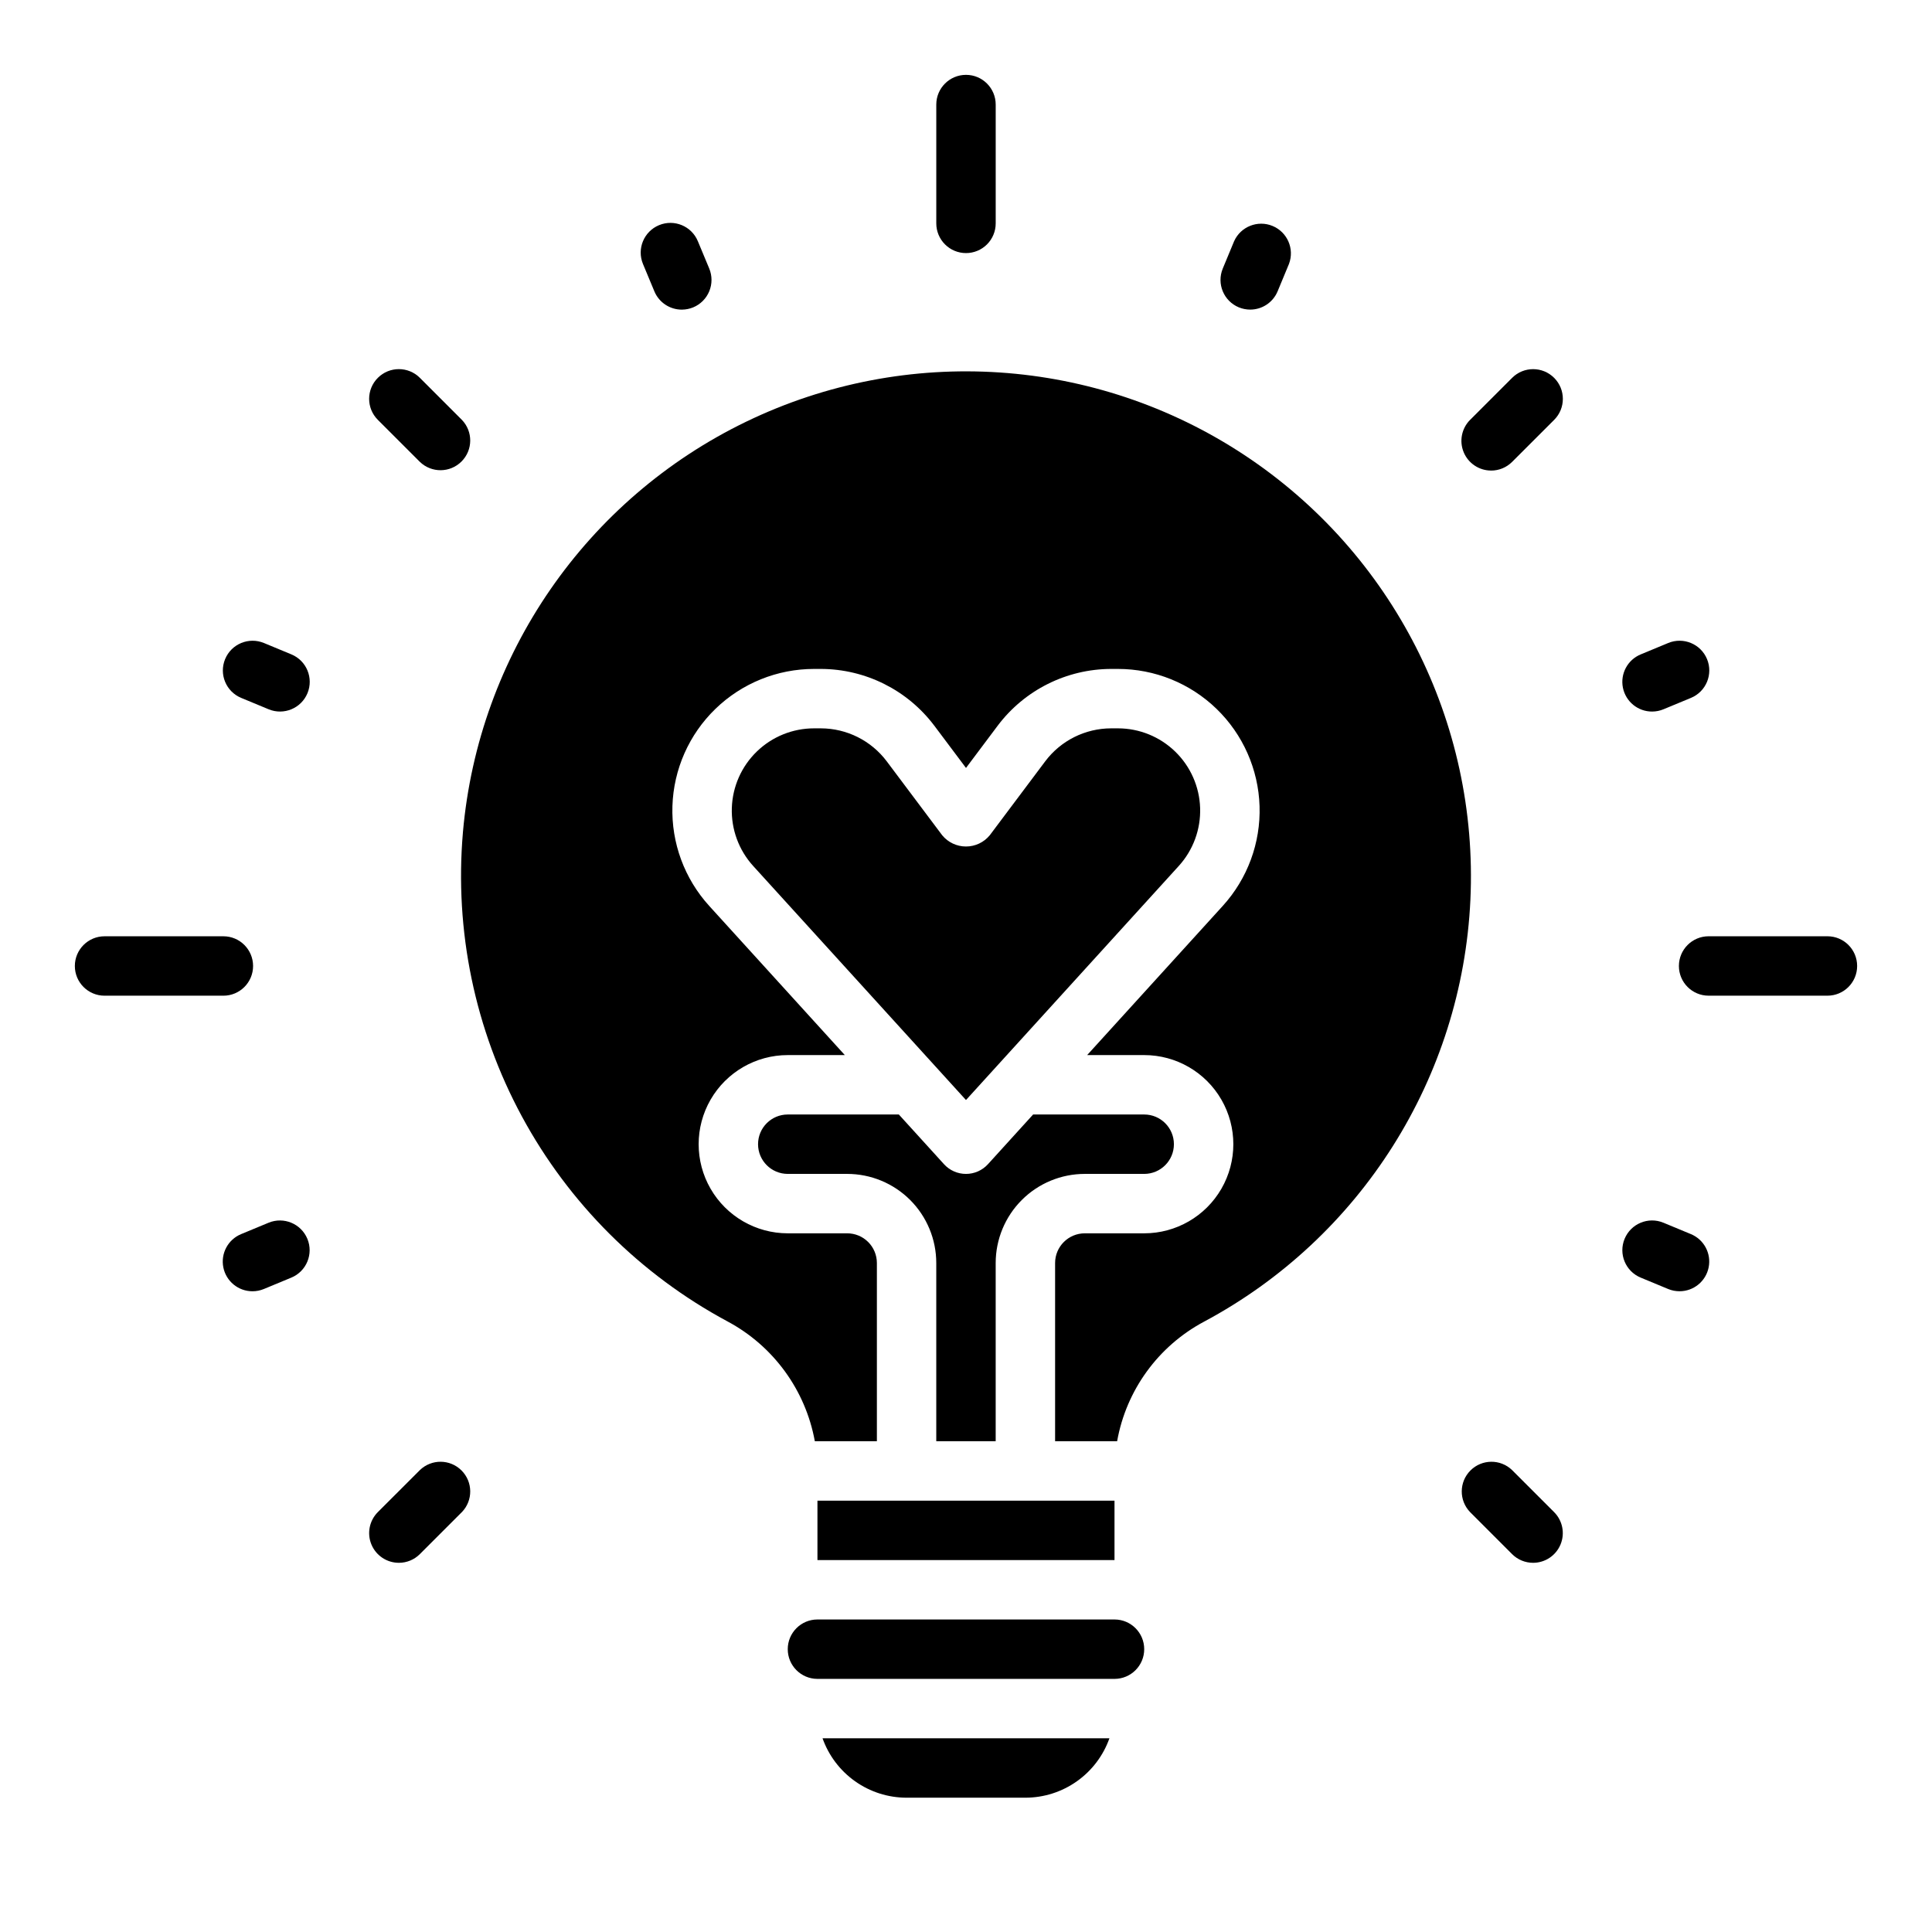 <?xml version="1.0" encoding="UTF-8"?>
<!-- Uploaded to: ICON Repo, www.svgrepo.com, Generator: ICON Repo Mixer Tools -->
<svg fill="#000000" width="800px" height="800px" version="1.1" viewBox="144 144 512 512" xmlns="http://www.w3.org/2000/svg">
 <g>
  <path d="m539.16 268.71c2.086 0 4.09-0.828 5.566-2.305l11.137-11.133c3.078-3.074 3.078-8.062 0-11.137-3.074-3.078-8.062-3.078-11.137 0l-11.133 11.133v-0.004c-2.25 2.254-2.922 5.637-1.703 8.578 1.215 2.941 4.086 4.859 7.269 4.859z"/>
  <path d="m628.29 392.12h-31.488c-4.348 0-7.875 3.527-7.875 7.875s3.527 7.871 7.875 7.871h31.488c4.348 0 7.871-3.523 7.871-7.871s-3.523-7.875-7.871-7.875z"/>
  <path d="m550.29 558.16c3.18 0 6.051-1.918 7.269-4.859 1.219-2.941 0.543-6.328-1.707-8.578l-11.133-11.133h0.004c-3.09-2.981-8-2.941-11.035 0.098-3.039 3.035-3.078 7.945-0.098 11.035l11.133 11.137c1.477 1.477 3.477 2.301 5.566 2.301z"/>
  <path d="m249.71 558.16c2.086 0 4.09-0.832 5.562-2.309l11.133-11.133v0.004c2.984-3.09 2.941-8-0.098-11.035-3.035-3.039-7.945-3.078-11.035-0.098l-11.137 11.133c-2.25 2.25-2.926 5.637-1.707 8.578 1.219 2.941 4.09 4.859 7.273 4.859z"/>
  <path d="m171.71 407.87h31.488c4.348 0 7.871-3.523 7.871-7.871s-3.523-7.875-7.871-7.875h-31.488c-4.348 0-7.875 3.527-7.875 7.875s3.527 7.871 7.875 7.871z"/>
  <path d="m255.27 266.4c3.09 2.984 8 2.941 11.035-0.098 3.039-3.035 3.082-7.945 0.098-11.035l-11.133-11.137c-3.074-3.078-8.062-3.078-11.137 0-3.078 3.074-3.078 8.062 0 11.137z"/>
  <path d="m415.74 620.41h-31.488c-4.883-0.004-9.645-1.52-13.629-4.34-3.988-2.82-7.008-6.801-8.641-11.402h76.027c-1.633 4.602-4.652 8.582-8.637 11.402-3.988 2.82-8.75 4.336-13.633 4.34zm23.617-31.488h-78.723c-4.348 0-7.871-3.523-7.871-7.871 0-4.348 3.523-7.871 7.871-7.871h78.723c4.348 0 7.871 3.523 7.871 7.871 0 4.348-3.523 7.871-7.871 7.871zm-45.188-136.4c1.492 1.645 3.609 2.578 5.828 2.578 2.215 0 4.332-0.934 5.824-2.578l11.965-13.168h29.441c4.348 0 7.871 3.523 7.871 7.871 0 4.348-3.523 7.871-7.871 7.871h-15.742c-6.266 0-12.273 2.488-16.699 6.918-4.43 4.43-6.918 10.438-6.918 16.699v47.23h-15.746v-47.23c0-6.262-2.488-12.27-6.914-16.699-4.43-4.43-10.438-6.918-16.699-6.918h-15.746c-4.348 0-7.871-3.523-7.871-7.871 0-4.348 3.523-7.871 7.871-7.871h29.441zm-50.578-79.043c-3.805-4.191-5.828-9.695-5.648-15.355 0.18-5.656 2.555-11.023 6.621-14.961 4.066-3.941 9.504-6.144 15.168-6.144h1.812-0.004c6.859 0.016 13.316 3.242 17.445 8.723l14.711 19.617c1.551 1.883 3.859 2.973 6.301 2.973 2.438 0 4.746-1.09 6.297-2.973l14.711-19.617c4.129-5.481 10.586-8.707 17.445-8.723h1.812c5.66 0 11.098 2.203 15.164 6.144 4.066 3.938 6.441 9.305 6.621 14.961 0.184 5.66-1.844 11.164-5.648 15.355l-56.402 62.039zm72.148 168.21h23.617v15.742h-78.723v-15.742zm-149.06-177.12c4.109-46.98 32.648-88.328 75.113-108.84 42.469-20.508 92.598-17.148 131.95 8.84 39.355 25.992 62.121 70.777 59.93 117.89-2.191 47.109-29.016 89.586-70.609 111.81-12.125 6.473-20.605 18.148-23.012 31.676h-16.438v-47.23c0-4.348 3.527-7.871 7.875-7.871h15.742c8.438 0 16.234-4.504 20.453-11.809 4.219-7.309 4.219-16.309 0-23.617-4.219-7.305-12.016-11.809-20.453-11.809h-15.121l35.938-39.535-0.004 0.004c6.562-7.215 10.062-16.699 9.754-26.449-0.309-9.746-4.398-18.992-11.402-25.777-7.008-6.785-16.379-10.578-26.129-10.578h-1.812c-11.812 0.027-22.93 5.59-30.039 15.02l-8.414 11.219-8.414-11.219h-0.004c-7.109-9.43-18.227-14.992-30.039-15.02h-1.812 0.004c-9.754 0-19.125 3.793-26.129 10.578-7.008 6.785-11.098 16.031-11.406 25.777-0.305 9.75 3.191 19.234 9.754 26.449l35.934 39.531h-15.121c-8.438 0-16.234 4.504-20.453 11.809-4.219 7.309-4.219 16.309 0 23.617 4.219 7.305 12.016 11.809 20.453 11.809h15.746c2.086 0 4.09 0.828 5.566 2.305 1.477 1.477 2.305 3.481 2.305 5.566v47.23h-16.445c-2.469-13.578-11.008-25.281-23.184-31.777-23.066-12.391-41.996-31.27-54.449-54.305-12.453-23.031-17.887-49.207-15.625-75.293z"/>
  <path d="m400 211.07c2.086 0 4.09-0.828 5.566-2.305 1.477-1.477 2.305-3.481 2.305-5.566v-31.488c0-4.348-3.523-7.875-7.871-7.875s-7.875 3.527-7.875 7.875v31.488c0 2.086 0.832 4.09 2.309 5.566 1.477 1.477 3.477 2.305 5.566 2.305z"/>
  <path d="m317.41 221.2c1.219 2.941 4.094 4.859 7.281 4.856 1.031-0.004 2.051-0.207 3.008-0.598 1.93-0.801 3.461-2.332 4.258-4.262 0.801-1.93 0.801-4.098 0-6.027l-3.016-7.242c-1.664-4.019-6.269-5.926-10.289-4.258-4.016 1.664-5.922 6.269-4.258 10.285z"/>
  <path d="m207.92 328.95 7.273 3.016c4.016 1.664 8.625-0.242 10.289-4.258 1.664-4.019-0.242-8.625-4.258-10.289l-7.273-3.016h-0.004c-4.016-1.664-8.621 0.242-10.285 4.258-1.668 4.019 0.238 8.625 4.258 10.289z"/>
  <path d="m210.91 486.2c1.031 0 2.055-0.203 3.012-0.598l7.273-3.016h0.004c4.016-1.664 5.922-6.269 4.258-10.285-1.668-4.019-6.273-5.926-10.289-4.262l-7.273 3.016c-3.473 1.438-5.445 5.125-4.711 8.812 0.734 3.684 3.969 6.336 7.727 6.332z"/>
  <path d="m578.8 482.58 7.273 3.016c0.957 0.395 1.98 0.598 3.016 0.598 3.754 0.004 6.992-2.648 7.723-6.332 0.734-3.688-1.238-7.375-4.711-8.812l-7.273-3.016c-4.016-1.664-8.621 0.242-10.289 4.262-1.664 4.016 0.242 8.621 4.262 10.285z"/>
  <path d="m581.84 332.57c1.031-0.004 2.051-0.207 3.004-0.605l7.273-3.016h0.004c4.016-1.664 5.922-6.269 4.258-10.289-1.668-4.016-6.273-5.922-10.289-4.258l-7.273 3.016c-3.484 1.43-5.465 5.129-4.731 8.82 0.738 3.695 3.988 6.348 7.754 6.332z"/>
  <path d="m472.3 225.45c0.953 0.391 1.973 0.594 3.004 0.598 3.188 0.004 6.062-1.914 7.281-4.856l3.016-7.273v-0.004c1.492-3.977-0.441-8.418-4.371-10.039-3.926-1.617-8.43 0.172-10.176 4.043l-3.016 7.273c-1.645 4.008 0.258 8.594 4.262 10.258z"/>
 </g>
</svg>